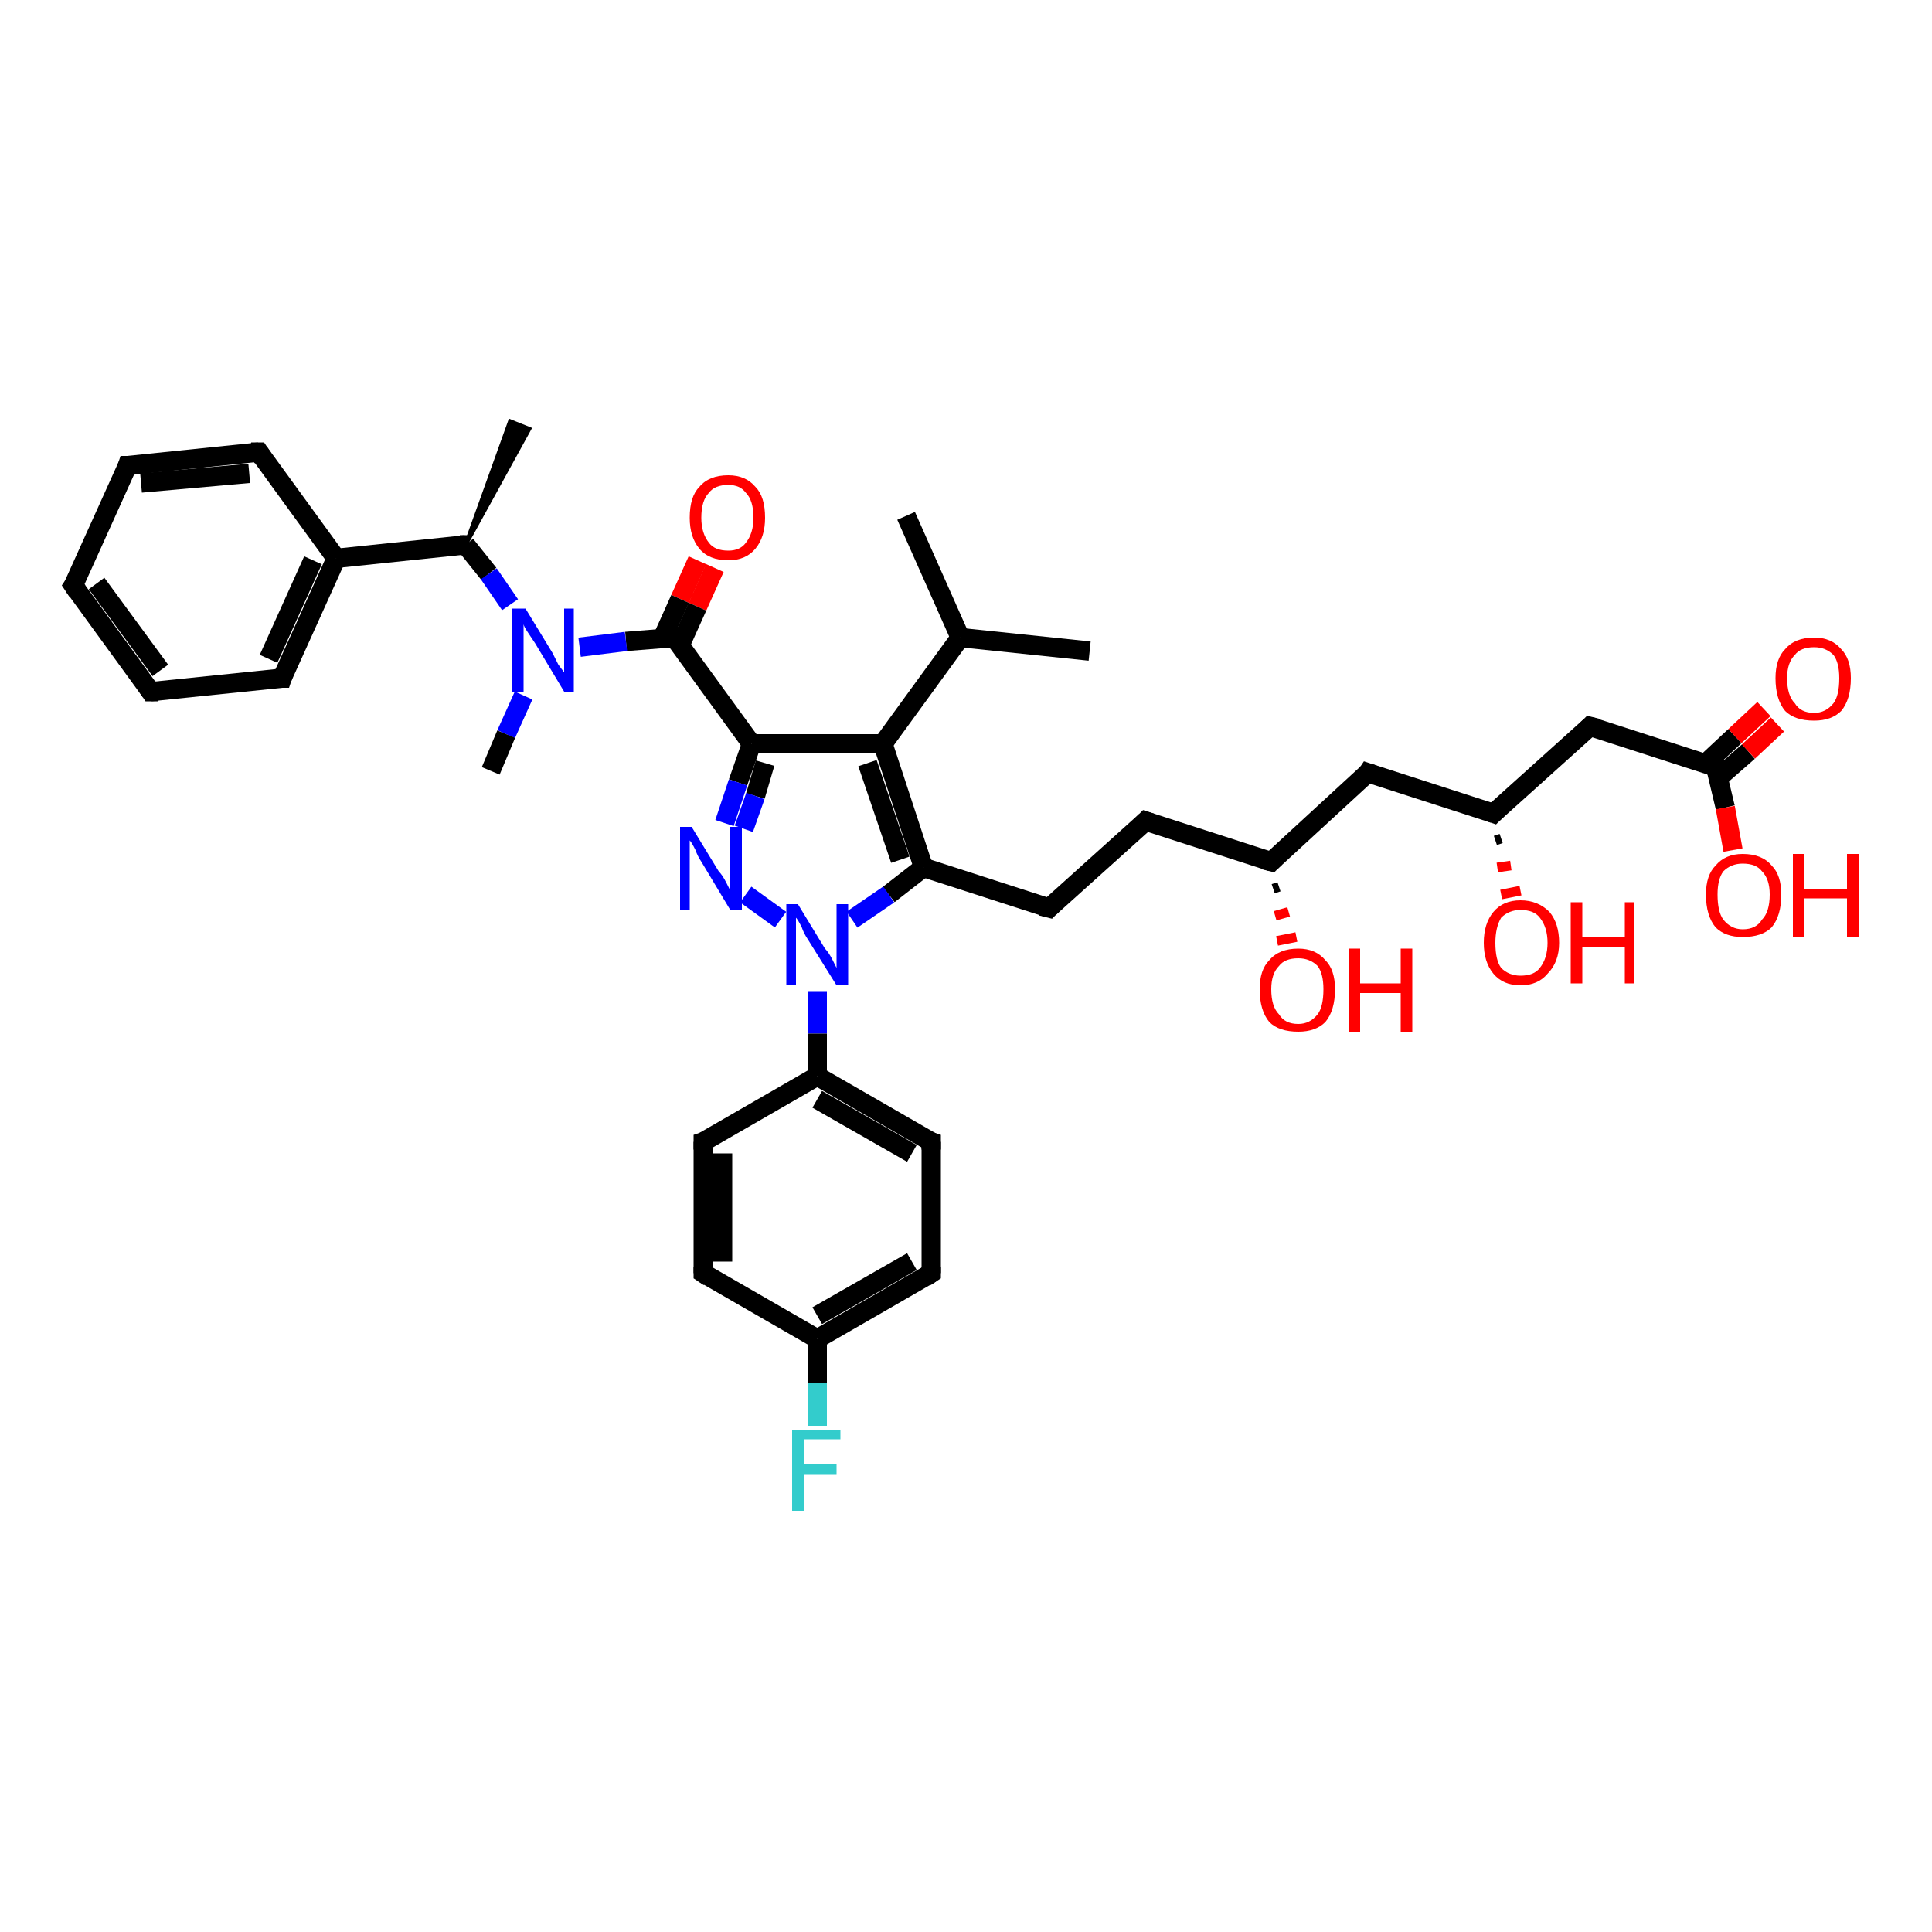 <?xml version='1.0' encoding='iso-8859-1'?>
<svg version='1.1' baseProfile='full'
              xmlns='http://www.w3.org/2000/svg'
                      xmlns:rdkit='http://www.rdkit.org/xml'
                      xmlns:xlink='http://www.w3.org/1999/xlink'
                  xml:space='preserve'
width='100px' height='100px' viewBox='0 0 100 100'>
<!-- END OF HEADER -->
<rect style='opacity:1.0;fill:#FFFFFF;stroke:none' width='100.0' height='100.0' x='0.0' y='0.0'> </rect>
<path class='bond-0 atom-1 atom-0' d='M 47.8,44.9 L 46.0,46.3' style='fill:none;fill-rule:evenodd;stroke:#000000;stroke-width:1.0px;stroke-linecap:butt;stroke-linejoin:miter;stroke-opacity:1' />
<path class='bond-0 atom-1 atom-0' d='M 46.0,46.3 L 44.1,47.6' style='fill:none;fill-rule:evenodd;stroke:#0000FF;stroke-width:1.0px;stroke-linecap:butt;stroke-linejoin:miter;stroke-opacity:1' />
<path class='bond-1 atom-0 atom-29' d='M 40.4,47.6 L 38.6,46.3' style='fill:none;fill-rule:evenodd;stroke:#0000FF;stroke-width:1.0px;stroke-linecap:butt;stroke-linejoin:miter;stroke-opacity:1' />
<path class='bond-2 atom-0 atom-25' d='M 42.3,51.3 L 42.3,53.5' style='fill:none;fill-rule:evenodd;stroke:#0000FF;stroke-width:1.0px;stroke-linecap:butt;stroke-linejoin:miter;stroke-opacity:1' />
<path class='bond-2 atom-0 atom-25' d='M 42.3,53.5 L 42.3,55.7' style='fill:none;fill-rule:evenodd;stroke:#000000;stroke-width:1.0px;stroke-linecap:butt;stroke-linejoin:miter;stroke-opacity:1' />
<path class='bond-3 atom-2 atom-1' d='M 45.7,38.5 L 47.8,44.9' style='fill:none;fill-rule:evenodd;stroke:#000000;stroke-width:1.0px;stroke-linecap:butt;stroke-linejoin:miter;stroke-opacity:1' />
<path class='bond-3 atom-2 atom-1' d='M 44.9,39.5 L 46.6,44.5' style='fill:none;fill-rule:evenodd;stroke:#000000;stroke-width:1.0px;stroke-linecap:butt;stroke-linejoin:miter;stroke-opacity:1' />
<path class='bond-4 atom-4 atom-1' d='M 54.3,47.0 L 47.8,44.9' style='fill:none;fill-rule:evenodd;stroke:#000000;stroke-width:1.0px;stroke-linecap:butt;stroke-linejoin:miter;stroke-opacity:1' />
<path class='bond-5 atom-3 atom-2' d='M 49.7,33.0 L 45.7,38.5' style='fill:none;fill-rule:evenodd;stroke:#000000;stroke-width:1.0px;stroke-linecap:butt;stroke-linejoin:miter;stroke-opacity:1' />
<path class='bond-6 atom-2 atom-23' d='M 45.7,38.5 L 38.9,38.5' style='fill:none;fill-rule:evenodd;stroke:#000000;stroke-width:1.0px;stroke-linecap:butt;stroke-linejoin:miter;stroke-opacity:1' />
<path class='bond-7 atom-24 atom-3' d='M 56.4,33.7 L 49.7,33.0' style='fill:none;fill-rule:evenodd;stroke:#000000;stroke-width:1.0px;stroke-linecap:butt;stroke-linejoin:miter;stroke-opacity:1' />
<path class='bond-8 atom-7 atom-3' d='M 46.9,26.7 L 49.7,33.0' style='fill:none;fill-rule:evenodd;stroke:#000000;stroke-width:1.0px;stroke-linecap:butt;stroke-linejoin:miter;stroke-opacity:1' />
<path class='bond-9 atom-5 atom-4' d='M 59.3,42.5 L 54.3,47.0' style='fill:none;fill-rule:evenodd;stroke:#000000;stroke-width:1.0px;stroke-linecap:butt;stroke-linejoin:miter;stroke-opacity:1' />
<path class='bond-10 atom-30 atom-5' d='M 65.8,44.6 L 59.3,42.5' style='fill:none;fill-rule:evenodd;stroke:#000000;stroke-width:1.0px;stroke-linecap:butt;stroke-linejoin:miter;stroke-opacity:1' />
<path class='bond-11 atom-30 atom-6' d='M 65.8,44.6 L 70.8,40.0' style='fill:none;fill-rule:evenodd;stroke:#000000;stroke-width:1.0px;stroke-linecap:butt;stroke-linejoin:miter;stroke-opacity:1' />
<path class='bond-12 atom-6 atom-32' d='M 70.8,40.0 L 77.3,42.1' style='fill:none;fill-rule:evenodd;stroke:#000000;stroke-width:1.0px;stroke-linecap:butt;stroke-linejoin:miter;stroke-opacity:1' />
<path class='bond-13 atom-26 atom-8' d='M 36.4,59.1 L 36.4,65.9' style='fill:none;fill-rule:evenodd;stroke:#000000;stroke-width:1.0px;stroke-linecap:butt;stroke-linejoin:miter;stroke-opacity:1' />
<path class='bond-13 atom-26 atom-8' d='M 37.4,59.7 L 37.4,65.3' style='fill:none;fill-rule:evenodd;stroke:#000000;stroke-width:1.0px;stroke-linecap:butt;stroke-linejoin:miter;stroke-opacity:1' />
<path class='bond-14 atom-8 atom-27' d='M 36.4,65.9 L 42.3,69.3' style='fill:none;fill-rule:evenodd;stroke:#000000;stroke-width:1.0px;stroke-linecap:butt;stroke-linejoin:miter;stroke-opacity:1' />
<path class='bond-15 atom-10 atom-9' d='M 6.6,24.1 L 13.4,23.4' style='fill:none;fill-rule:evenodd;stroke:#000000;stroke-width:1.0px;stroke-linecap:butt;stroke-linejoin:miter;stroke-opacity:1' />
<path class='bond-15 atom-10 atom-9' d='M 7.3,25.0 L 12.9,24.5' style='fill:none;fill-rule:evenodd;stroke:#000000;stroke-width:1.0px;stroke-linecap:butt;stroke-linejoin:miter;stroke-opacity:1' />
<path class='bond-16 atom-9 atom-19' d='M 13.4,23.4 L 17.4,28.9' style='fill:none;fill-rule:evenodd;stroke:#000000;stroke-width:1.0px;stroke-linecap:butt;stroke-linejoin:miter;stroke-opacity:1' />
<path class='bond-17 atom-21 atom-10' d='M 3.8,30.3 L 6.6,24.1' style='fill:none;fill-rule:evenodd;stroke:#000000;stroke-width:1.0px;stroke-linecap:butt;stroke-linejoin:miter;stroke-opacity:1' />
<path class='bond-18 atom-25 atom-11' d='M 42.3,55.7 L 48.2,59.1' style='fill:none;fill-rule:evenodd;stroke:#000000;stroke-width:1.0px;stroke-linecap:butt;stroke-linejoin:miter;stroke-opacity:1' />
<path class='bond-18 atom-25 atom-11' d='M 42.3,56.9 L 47.2,59.7' style='fill:none;fill-rule:evenodd;stroke:#000000;stroke-width:1.0px;stroke-linecap:butt;stroke-linejoin:miter;stroke-opacity:1' />
<path class='bond-19 atom-11 atom-12' d='M 48.2,59.1 L 48.2,65.9' style='fill:none;fill-rule:evenodd;stroke:#000000;stroke-width:1.0px;stroke-linecap:butt;stroke-linejoin:miter;stroke-opacity:1' />
<path class='bond-20 atom-12 atom-27' d='M 48.2,65.9 L 42.3,69.3' style='fill:none;fill-rule:evenodd;stroke:#000000;stroke-width:1.0px;stroke-linecap:butt;stroke-linejoin:miter;stroke-opacity:1' />
<path class='bond-20 atom-12 atom-27' d='M 47.2,65.3 L 42.3,68.1' style='fill:none;fill-rule:evenodd;stroke:#000000;stroke-width:1.0px;stroke-linecap:butt;stroke-linejoin:miter;stroke-opacity:1' />
<path class='bond-21 atom-20 atom-13' d='M 7.8,35.8 L 14.6,35.1' style='fill:none;fill-rule:evenodd;stroke:#000000;stroke-width:1.0px;stroke-linecap:butt;stroke-linejoin:miter;stroke-opacity:1' />
<path class='bond-22 atom-13 atom-19' d='M 14.6,35.1 L 17.4,28.9' style='fill:none;fill-rule:evenodd;stroke:#000000;stroke-width:1.0px;stroke-linecap:butt;stroke-linejoin:miter;stroke-opacity:1' />
<path class='bond-22 atom-13 atom-19' d='M 13.9,34.1 L 16.2,29.0' style='fill:none;fill-rule:evenodd;stroke:#000000;stroke-width:1.0px;stroke-linecap:butt;stroke-linejoin:miter;stroke-opacity:1' />
<path class='bond-23 atom-14 atom-15' d='M 37.0,29.4 L 36.1,31.4' style='fill:none;fill-rule:evenodd;stroke:#FF0000;stroke-width:1.0px;stroke-linecap:butt;stroke-linejoin:miter;stroke-opacity:1' />
<path class='bond-23 atom-14 atom-15' d='M 36.1,31.4 L 35.2,33.4' style='fill:none;fill-rule:evenodd;stroke:#000000;stroke-width:1.0px;stroke-linecap:butt;stroke-linejoin:miter;stroke-opacity:1' />
<path class='bond-23 atom-14 atom-15' d='M 36.1,29.0 L 35.2,31.0' style='fill:none;fill-rule:evenodd;stroke:#FF0000;stroke-width:1.0px;stroke-linecap:butt;stroke-linejoin:miter;stroke-opacity:1' />
<path class='bond-23 atom-14 atom-15' d='M 35.2,31.0 L 34.3,33.0' style='fill:none;fill-rule:evenodd;stroke:#000000;stroke-width:1.0px;stroke-linecap:butt;stroke-linejoin:miter;stroke-opacity:1' />
<path class='bond-24 atom-15 atom-23' d='M 34.9,33.0 L 38.9,38.5' style='fill:none;fill-rule:evenodd;stroke:#000000;stroke-width:1.0px;stroke-linecap:butt;stroke-linejoin:miter;stroke-opacity:1' />
<path class='bond-25 atom-15 atom-16' d='M 34.9,33.0 L 32.4,33.2' style='fill:none;fill-rule:evenodd;stroke:#000000;stroke-width:1.0px;stroke-linecap:butt;stroke-linejoin:miter;stroke-opacity:1' />
<path class='bond-25 atom-15 atom-16' d='M 32.4,33.2 L 30.0,33.5' style='fill:none;fill-rule:evenodd;stroke:#0000FF;stroke-width:1.0px;stroke-linecap:butt;stroke-linejoin:miter;stroke-opacity:1' />
<path class='bond-26 atom-17 atom-16' d='M 24.1,28.2 L 25.3,29.7' style='fill:none;fill-rule:evenodd;stroke:#000000;stroke-width:1.0px;stroke-linecap:butt;stroke-linejoin:miter;stroke-opacity:1' />
<path class='bond-26 atom-17 atom-16' d='M 25.3,29.7 L 26.4,31.3' style='fill:none;fill-rule:evenodd;stroke:#0000FF;stroke-width:1.0px;stroke-linecap:butt;stroke-linejoin:miter;stroke-opacity:1' />
<path class='bond-27 atom-16 atom-22' d='M 27.1,36.0 L 26.2,38.0' style='fill:none;fill-rule:evenodd;stroke:#0000FF;stroke-width:1.0px;stroke-linecap:butt;stroke-linejoin:miter;stroke-opacity:1' />
<path class='bond-27 atom-16 atom-22' d='M 26.2,38.0 L 25.4,39.9' style='fill:none;fill-rule:evenodd;stroke:#000000;stroke-width:1.0px;stroke-linecap:butt;stroke-linejoin:miter;stroke-opacity:1' />
<path class='bond-28 atom-19 atom-17' d='M 17.4,28.9 L 24.1,28.2' style='fill:none;fill-rule:evenodd;stroke:#000000;stroke-width:1.0px;stroke-linecap:butt;stroke-linejoin:miter;stroke-opacity:1' />
<path class='bond-29 atom-17 atom-18' d='M 24.1,28.2 L 26.4,21.8 L 27.4,22.2 Z' style='fill:#000000;fill-rule:evenodd;fill-opacity:1;stroke:#000000;stroke-width:0.2px;stroke-linecap:butt;stroke-linejoin:miter;stroke-opacity:1;' />
<path class='bond-30 atom-21 atom-20' d='M 3.8,30.3 L 7.8,35.8' style='fill:none;fill-rule:evenodd;stroke:#000000;stroke-width:1.0px;stroke-linecap:butt;stroke-linejoin:miter;stroke-opacity:1' />
<path class='bond-30 atom-21 atom-20' d='M 5.0,30.2 L 8.3,34.7' style='fill:none;fill-rule:evenodd;stroke:#000000;stroke-width:1.0px;stroke-linecap:butt;stroke-linejoin:miter;stroke-opacity:1' />
<path class='bond-31 atom-23 atom-29' d='M 38.9,38.5 L 38.2,40.5' style='fill:none;fill-rule:evenodd;stroke:#000000;stroke-width:1.0px;stroke-linecap:butt;stroke-linejoin:miter;stroke-opacity:1' />
<path class='bond-31 atom-23 atom-29' d='M 38.2,40.5 L 37.5,42.6' style='fill:none;fill-rule:evenodd;stroke:#0000FF;stroke-width:1.0px;stroke-linecap:butt;stroke-linejoin:miter;stroke-opacity:1' />
<path class='bond-31 atom-23 atom-29' d='M 39.6,39.5 L 39.1,41.2' style='fill:none;fill-rule:evenodd;stroke:#000000;stroke-width:1.0px;stroke-linecap:butt;stroke-linejoin:miter;stroke-opacity:1' />
<path class='bond-31 atom-23 atom-29' d='M 39.1,41.2 L 38.5,42.9' style='fill:none;fill-rule:evenodd;stroke:#0000FF;stroke-width:1.0px;stroke-linecap:butt;stroke-linejoin:miter;stroke-opacity:1' />
<path class='bond-32 atom-25 atom-26' d='M 42.3,55.7 L 36.4,59.1' style='fill:none;fill-rule:evenodd;stroke:#000000;stroke-width:1.0px;stroke-linecap:butt;stroke-linejoin:miter;stroke-opacity:1' />
<path class='bond-33 atom-27 atom-28' d='M 42.3,69.3 L 42.3,71.6' style='fill:none;fill-rule:evenodd;stroke:#000000;stroke-width:1.0px;stroke-linecap:butt;stroke-linejoin:miter;stroke-opacity:1' />
<path class='bond-33 atom-27 atom-28' d='M 42.3,71.6 L 42.3,73.8' style='fill:none;fill-rule:evenodd;stroke:#33CCCC;stroke-width:1.0px;stroke-linecap:butt;stroke-linejoin:miter;stroke-opacity:1' />
<path class='bond-34 atom-30 atom-31' d='M 66.2,45.9 L 65.9,46.0' style='fill:none;fill-rule:evenodd;stroke:#000000;stroke-width:0.5px;stroke-linecap:butt;stroke-linejoin:miter;stroke-opacity:1' />
<path class='bond-34 atom-30 atom-31' d='M 66.7,47.2 L 66.0,47.4' style='fill:none;fill-rule:evenodd;stroke:#FF0000;stroke-width:0.5px;stroke-linecap:butt;stroke-linejoin:miter;stroke-opacity:1' />
<path class='bond-34 atom-30 atom-31' d='M 67.1,48.5 L 66.1,48.7' style='fill:none;fill-rule:evenodd;stroke:#FF0000;stroke-width:0.5px;stroke-linecap:butt;stroke-linejoin:miter;stroke-opacity:1' />
<path class='bond-35 atom-32 atom-34' d='M 77.3,42.1 L 82.3,37.6' style='fill:none;fill-rule:evenodd;stroke:#000000;stroke-width:1.0px;stroke-linecap:butt;stroke-linejoin:miter;stroke-opacity:1' />
<path class='bond-36 atom-32 atom-33' d='M 77.7,43.4 L 77.4,43.5' style='fill:none;fill-rule:evenodd;stroke:#000000;stroke-width:0.5px;stroke-linecap:butt;stroke-linejoin:miter;stroke-opacity:1' />
<path class='bond-36 atom-32 atom-33' d='M 78.2,44.8 L 77.5,44.9' style='fill:none;fill-rule:evenodd;stroke:#FF0000;stroke-width:0.5px;stroke-linecap:butt;stroke-linejoin:miter;stroke-opacity:1' />
<path class='bond-36 atom-32 atom-33' d='M 78.7,46.1 L 77.7,46.3' style='fill:none;fill-rule:evenodd;stroke:#FF0000;stroke-width:0.5px;stroke-linecap:butt;stroke-linejoin:miter;stroke-opacity:1' />
<path class='bond-37 atom-34 atom-35' d='M 82.3,37.6 L 88.8,39.7' style='fill:none;fill-rule:evenodd;stroke:#000000;stroke-width:1.0px;stroke-linecap:butt;stroke-linejoin:miter;stroke-opacity:1' />
<path class='bond-38 atom-35 atom-36' d='M 88.9,40.3 L 90.5,38.9' style='fill:none;fill-rule:evenodd;stroke:#000000;stroke-width:1.0px;stroke-linecap:butt;stroke-linejoin:miter;stroke-opacity:1' />
<path class='bond-38 atom-35 atom-36' d='M 90.5,38.9 L 92.0,37.5' style='fill:none;fill-rule:evenodd;stroke:#FF0000;stroke-width:1.0px;stroke-linecap:butt;stroke-linejoin:miter;stroke-opacity:1' />
<path class='bond-38 atom-35 atom-36' d='M 88.3,39.5 L 89.8,38.1' style='fill:none;fill-rule:evenodd;stroke:#000000;stroke-width:1.0px;stroke-linecap:butt;stroke-linejoin:miter;stroke-opacity:1' />
<path class='bond-38 atom-35 atom-36' d='M 89.8,38.1 L 91.3,36.7' style='fill:none;fill-rule:evenodd;stroke:#FF0000;stroke-width:1.0px;stroke-linecap:butt;stroke-linejoin:miter;stroke-opacity:1' />
<path class='bond-39 atom-35 atom-37' d='M 88.8,39.7 L 89.3,41.8' style='fill:none;fill-rule:evenodd;stroke:#000000;stroke-width:1.0px;stroke-linecap:butt;stroke-linejoin:miter;stroke-opacity:1' />
<path class='bond-39 atom-35 atom-37' d='M 89.3,41.8 L 89.7,44.0' style='fill:none;fill-rule:evenodd;stroke:#FF0000;stroke-width:1.0px;stroke-linecap:butt;stroke-linejoin:miter;stroke-opacity:1' />
<path d='M 53.9,46.9 L 54.3,47.0 L 54.5,46.8' style='fill:none;stroke:#000000;stroke-width:1.0px;stroke-linecap:butt;stroke-linejoin:miter;stroke-opacity:1;' />
<path d='M 59.1,42.7 L 59.3,42.5 L 59.6,42.6' style='fill:none;stroke:#000000;stroke-width:1.0px;stroke-linecap:butt;stroke-linejoin:miter;stroke-opacity:1;' />
<path d='M 70.6,40.3 L 70.8,40.0 L 71.1,40.1' style='fill:none;stroke:#000000;stroke-width:1.0px;stroke-linecap:butt;stroke-linejoin:miter;stroke-opacity:1;' />
<path d='M 36.4,65.6 L 36.4,65.9 L 36.7,66.1' style='fill:none;stroke:#000000;stroke-width:1.0px;stroke-linecap:butt;stroke-linejoin:miter;stroke-opacity:1;' />
<path d='M 13.0,23.4 L 13.4,23.4 L 13.6,23.7' style='fill:none;stroke:#000000;stroke-width:1.0px;stroke-linecap:butt;stroke-linejoin:miter;stroke-opacity:1;' />
<path d='M 6.9,24.1 L 6.6,24.1 L 6.5,24.4' style='fill:none;stroke:#000000;stroke-width:1.0px;stroke-linecap:butt;stroke-linejoin:miter;stroke-opacity:1;' />
<path d='M 47.9,59.0 L 48.2,59.1 L 48.2,59.5' style='fill:none;stroke:#000000;stroke-width:1.0px;stroke-linecap:butt;stroke-linejoin:miter;stroke-opacity:1;' />
<path d='M 48.2,65.6 L 48.2,65.9 L 47.9,66.1' style='fill:none;stroke:#000000;stroke-width:1.0px;stroke-linecap:butt;stroke-linejoin:miter;stroke-opacity:1;' />
<path d='M 14.3,35.1 L 14.6,35.1 L 14.7,34.8' style='fill:none;stroke:#000000;stroke-width:1.0px;stroke-linecap:butt;stroke-linejoin:miter;stroke-opacity:1;' />
<path d='M 35.1,33.2 L 34.9,33.0 L 34.8,33.0' style='fill:none;stroke:#000000;stroke-width:1.0px;stroke-linecap:butt;stroke-linejoin:miter;stroke-opacity:1;' />
<path d='M 24.2,28.2 L 24.1,28.2 L 23.8,28.2' style='fill:none;stroke:#000000;stroke-width:1.0px;stroke-linecap:butt;stroke-linejoin:miter;stroke-opacity:1;' />
<path d='M 8.2,35.8 L 7.8,35.8 L 7.6,35.5' style='fill:none;stroke:#000000;stroke-width:1.0px;stroke-linecap:butt;stroke-linejoin:miter;stroke-opacity:1;' />
<path d='M 4.0,30.0 L 3.8,30.3 L 4.0,30.6' style='fill:none;stroke:#000000;stroke-width:1.0px;stroke-linecap:butt;stroke-linejoin:miter;stroke-opacity:1;' />
<path d='M 36.4,59.5 L 36.4,59.1 L 36.7,59.0' style='fill:none;stroke:#000000;stroke-width:1.0px;stroke-linecap:butt;stroke-linejoin:miter;stroke-opacity:1;' />
<path d='M 65.4,44.5 L 65.8,44.6 L 66.0,44.4' style='fill:none;stroke:#000000;stroke-width:1.0px;stroke-linecap:butt;stroke-linejoin:miter;stroke-opacity:1;' />
<path d='M 77.0,42.0 L 77.3,42.1 L 77.5,41.9' style='fill:none;stroke:#000000;stroke-width:1.0px;stroke-linecap:butt;stroke-linejoin:miter;stroke-opacity:1;' />
<path d='M 82.1,37.8 L 82.3,37.6 L 82.7,37.7' style='fill:none;stroke:#000000;stroke-width:1.0px;stroke-linecap:butt;stroke-linejoin:miter;stroke-opacity:1;' />
<path d='M 88.5,39.6 L 88.8,39.7 L 88.8,39.8' style='fill:none;stroke:#000000;stroke-width:1.0px;stroke-linecap:butt;stroke-linejoin:miter;stroke-opacity:1;' />
<path class='atom-0' d='M 41.3 46.8
L 42.7 49.1
Q 42.9 49.3, 43.1 49.7
Q 43.3 50.1, 43.3 50.1
L 43.3 46.8
L 43.9 46.8
L 43.9 51.0
L 43.3 51.0
L 41.8 48.6
Q 41.6 48.3, 41.5 48.0
Q 41.3 47.6, 41.2 47.5
L 41.2 51.0
L 40.7 51.0
L 40.7 46.8
L 41.3 46.8
' fill='#0000FF'/>
<path class='atom-14' d='M 35.7 26.8
Q 35.7 25.7, 36.2 25.2
Q 36.7 24.6, 37.7 24.6
Q 38.6 24.6, 39.1 25.2
Q 39.6 25.7, 39.6 26.8
Q 39.6 27.8, 39.1 28.4
Q 38.6 29.0, 37.7 29.0
Q 36.7 29.0, 36.2 28.4
Q 35.7 27.8, 35.7 26.8
M 37.7 28.5
Q 38.3 28.5, 38.6 28.1
Q 39.0 27.6, 39.0 26.8
Q 39.0 25.9, 38.6 25.5
Q 38.3 25.1, 37.7 25.1
Q 37.0 25.1, 36.7 25.5
Q 36.3 25.9, 36.3 26.8
Q 36.3 27.6, 36.7 28.1
Q 37.0 28.5, 37.7 28.5
' fill='#FF0000'/>
<path class='atom-16' d='M 27.2 31.5
L 28.6 33.8
Q 28.7 34.0, 28.9 34.4
Q 29.2 34.8, 29.2 34.8
L 29.2 31.5
L 29.7 31.5
L 29.7 35.8
L 29.2 35.8
L 27.7 33.3
Q 27.5 33.0, 27.3 32.7
Q 27.1 32.4, 27.1 32.3
L 27.1 35.8
L 26.5 35.8
L 26.5 31.5
L 27.2 31.5
' fill='#0000FF'/>
<path class='atom-28' d='M 41.0 74.0
L 43.5 74.0
L 43.5 74.5
L 41.6 74.5
L 41.6 75.8
L 43.3 75.8
L 43.3 76.3
L 41.6 76.3
L 41.6 78.2
L 41.0 78.2
L 41.0 74.0
' fill='#33CCCC'/>
<path class='atom-29' d='M 35.8 42.8
L 37.2 45.1
Q 37.4 45.3, 37.6 45.7
Q 37.8 46.1, 37.8 46.1
L 37.8 42.8
L 38.4 42.8
L 38.4 47.1
L 37.8 47.1
L 36.3 44.6
Q 36.1 44.3, 36.0 44.0
Q 35.8 43.6, 35.7 43.5
L 35.7 47.1
L 35.2 47.1
L 35.2 42.8
L 35.8 42.8
' fill='#0000FF'/>
<path class='atom-31' d='M 65.2 51.2
Q 65.2 50.2, 65.7 49.7
Q 66.2 49.1, 67.2 49.1
Q 68.1 49.1, 68.6 49.7
Q 69.1 50.2, 69.1 51.2
Q 69.1 52.3, 68.6 52.9
Q 68.1 53.4, 67.2 53.4
Q 66.2 53.4, 65.7 52.9
Q 65.2 52.3, 65.2 51.2
M 67.2 53.0
Q 67.8 53.0, 68.2 52.5
Q 68.5 52.1, 68.5 51.2
Q 68.5 50.4, 68.2 50.0
Q 67.8 49.6, 67.2 49.6
Q 66.5 49.6, 66.2 50.0
Q 65.8 50.4, 65.8 51.2
Q 65.8 52.1, 66.2 52.5
Q 66.5 53.0, 67.2 53.0
' fill='#FF0000'/>
<path class='atom-31' d='M 69.8 49.1
L 70.4 49.1
L 70.4 50.9
L 72.5 50.9
L 72.5 49.1
L 73.1 49.1
L 73.1 53.4
L 72.5 53.4
L 72.5 51.4
L 70.4 51.4
L 70.4 53.4
L 69.8 53.4
L 69.8 49.1
' fill='#FF0000'/>
<path class='atom-33' d='M 76.8 48.8
Q 76.8 47.8, 77.3 47.2
Q 77.8 46.6, 78.7 46.6
Q 79.6 46.6, 80.2 47.2
Q 80.7 47.8, 80.7 48.8
Q 80.7 49.8, 80.1 50.4
Q 79.6 51.0, 78.7 51.0
Q 77.8 51.0, 77.3 50.4
Q 76.8 49.8, 76.8 48.8
M 78.7 50.5
Q 79.4 50.5, 79.7 50.1
Q 80.1 49.6, 80.1 48.8
Q 80.1 48.0, 79.7 47.5
Q 79.4 47.1, 78.7 47.1
Q 78.1 47.1, 77.7 47.5
Q 77.4 48.0, 77.4 48.8
Q 77.4 49.7, 77.7 50.1
Q 78.1 50.5, 78.7 50.5
' fill='#FF0000'/>
<path class='atom-33' d='M 81.3 46.7
L 81.9 46.7
L 81.9 48.5
L 84.1 48.5
L 84.1 46.7
L 84.6 46.7
L 84.6 50.9
L 84.1 50.9
L 84.1 49.0
L 81.9 49.0
L 81.9 50.9
L 81.3 50.9
L 81.3 46.7
' fill='#FF0000'/>
<path class='atom-36' d='M 91.9 35.1
Q 91.9 34.1, 92.4 33.6
Q 92.9 33.0, 93.9 33.0
Q 94.8 33.0, 95.3 33.6
Q 95.8 34.1, 95.8 35.1
Q 95.8 36.2, 95.3 36.8
Q 94.8 37.3, 93.9 37.3
Q 92.9 37.3, 92.4 36.8
Q 91.9 36.2, 91.9 35.1
M 93.9 36.9
Q 94.5 36.9, 94.9 36.4
Q 95.2 36.0, 95.2 35.1
Q 95.2 34.3, 94.9 33.9
Q 94.5 33.5, 93.9 33.5
Q 93.2 33.5, 92.9 33.9
Q 92.5 34.3, 92.5 35.1
Q 92.5 36.0, 92.9 36.4
Q 93.2 36.9, 93.9 36.9
' fill='#FF0000'/>
<path class='atom-37' d='M 88.3 46.3
Q 88.3 45.3, 88.8 44.8
Q 89.3 44.2, 90.2 44.2
Q 91.2 44.2, 91.7 44.8
Q 92.2 45.3, 92.2 46.3
Q 92.2 47.4, 91.7 48.0
Q 91.2 48.5, 90.2 48.5
Q 89.3 48.5, 88.8 48.0
Q 88.3 47.4, 88.3 46.3
M 90.2 48.1
Q 90.9 48.1, 91.2 47.6
Q 91.6 47.2, 91.6 46.3
Q 91.6 45.5, 91.2 45.1
Q 90.9 44.7, 90.2 44.7
Q 89.6 44.7, 89.2 45.1
Q 88.9 45.5, 88.9 46.3
Q 88.9 47.2, 89.2 47.6
Q 89.6 48.1, 90.2 48.1
' fill='#FF0000'/>
<path class='atom-37' d='M 92.8 44.2
L 93.4 44.2
L 93.4 46.0
L 95.6 46.0
L 95.6 44.2
L 96.2 44.2
L 96.2 48.5
L 95.6 48.5
L 95.6 46.5
L 93.4 46.5
L 93.4 48.5
L 92.8 48.5
L 92.8 44.2
' fill='#FF0000'/>
</svg>
